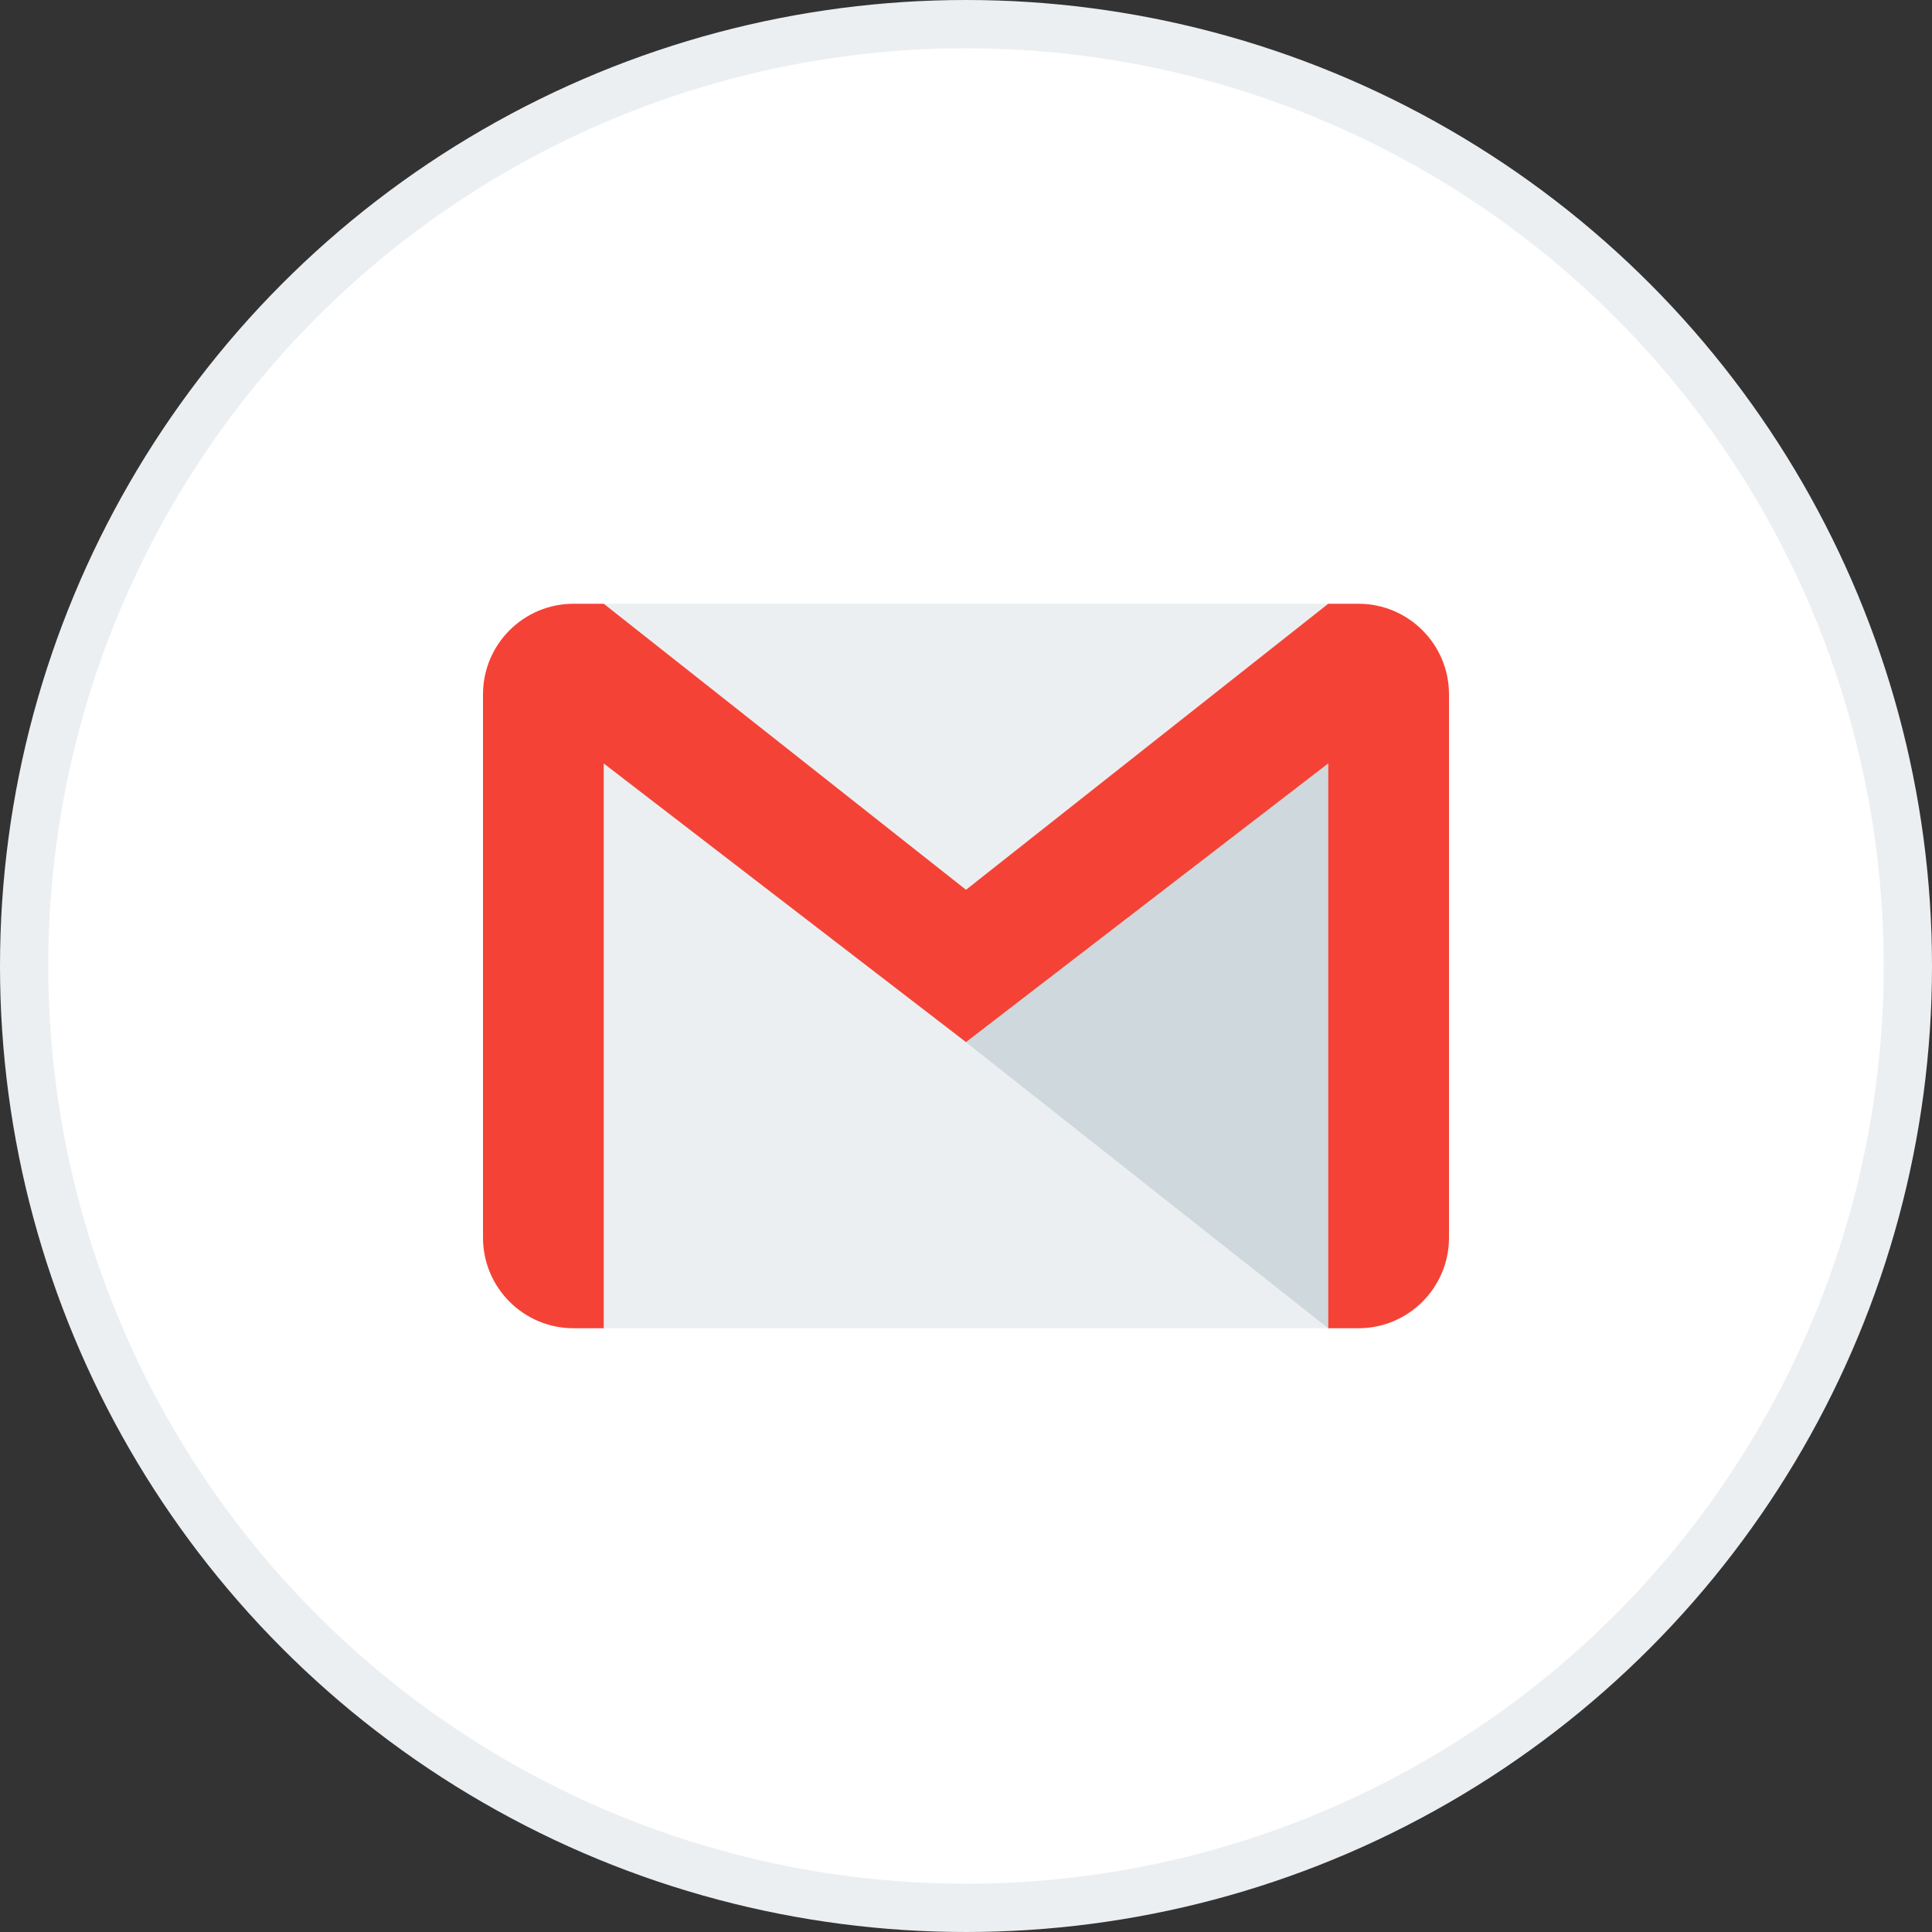 <svg width="40" height="40" viewBox="0 0 40 40" fill="none" xmlns="http://www.w3.org/2000/svg">
<rect x="0" y="0" width="40" height="40" fill="#333333" stroke="none"/>
<circle cx="20" cy="20" r="19.5" fill="white" stroke="#ECEFF1"/>
<path d="M27.5 12.5H12.5V27.5H27.5V12.5Z" fill="#ECEFF1"/>
<path d="M20 21.578L27.5 27.5V15.808L20 21.578Z" fill="#CFD8DC"/>
<path d="M28.125 12.5H27.5L20 18.422L12.5 12.5H11.875C10.84 12.5 10 13.34 10 14.375V25.625C10 26.66 10.84 27.5 11.875 27.5H12.5V15.807L20 21.576L27.5 15.806V27.5H28.125C29.16 27.5 30 26.66 30 25.625V14.375C30 13.34 29.16 12.5 28.125 12.5Z" fill="#F44336"/>
</svg>
